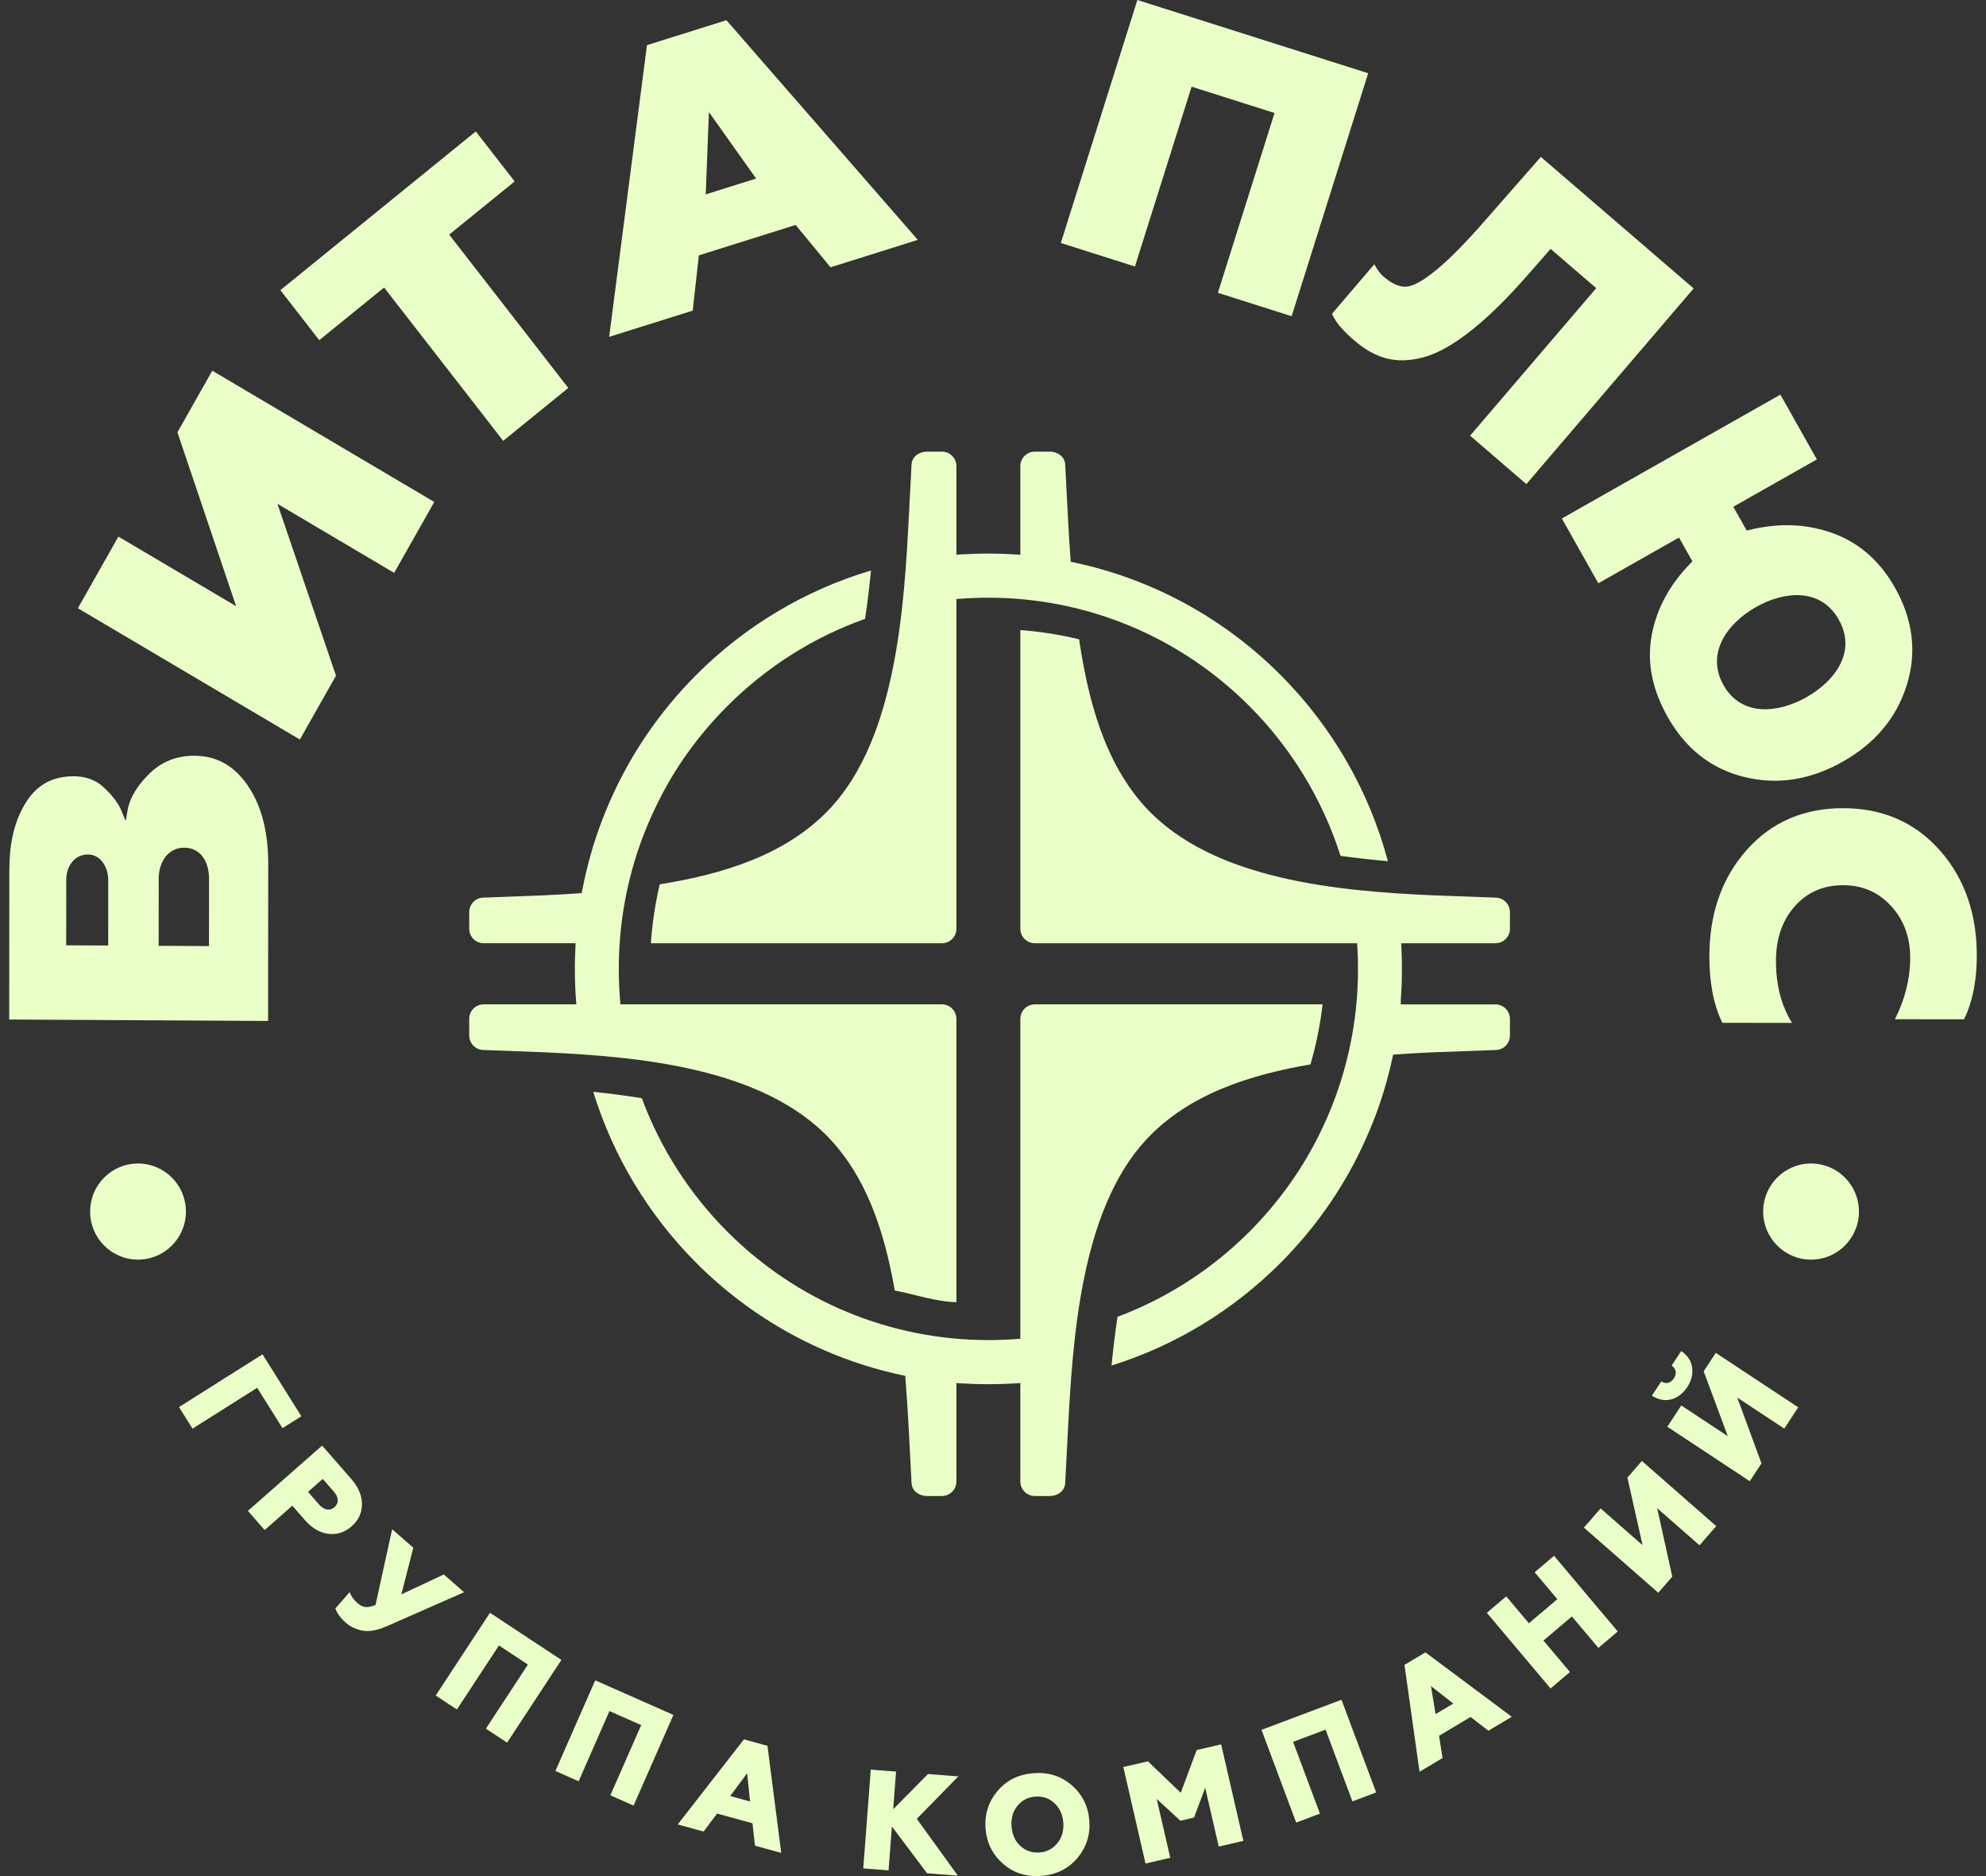 <?xml version="1.0" encoding="UTF-8"?> <svg xmlns="http://www.w3.org/2000/svg" width="108" height="102" viewBox="0 0 108 102" fill="none"><rect x="0" y="0" width="108" height="102" fill="#333333" stroke="none"/><path d="M10.469 77.673L13.987 75.453L15.363 77.647L16.388 77L14.277 73.633L9.734 76.501L10.469 77.673H10.469ZM14.392 83.186L15.896 81.862L16.564 82.626C16.958 83.077 17.387 83.334 17.856 83.392C18.325 83.45 18.747 83.314 19.121 82.984C19.496 82.655 19.68 82.258 19.683 81.784C19.687 81.31 19.489 80.85 19.095 80.398L17.517 78.594L13.481 82.144L14.392 83.186V83.186ZM17.551 80.406L18.153 81.095C18.421 81.401 18.443 81.719 18.19 81.942C17.936 82.165 17.614 82.1 17.351 81.8L16.75 81.111L17.551 80.406ZM18.823 88.241C19.014 88.408 19.234 88.529 19.594 88.63C19.954 88.731 20.466 88.669 20.999 88.431L25.237 86.567L24.134 85.601L21.827 86.684L22.476 84.149L21.326 83.142L20.42 87.26C19.97 87.438 19.729 87.411 19.434 87.153C19.238 86.981 19.094 86.783 19.014 86.56L18.237 87.452C18.337 87.723 18.529 87.983 18.823 88.241V88.241ZM24.847 92.943L27.133 89.46L28.708 90.501L26.423 93.984L27.576 94.745L30.528 90.248L26.646 87.684L23.695 92.182L24.847 92.943L24.847 92.943ZM31.466 96.844L33.143 93.028L34.869 93.792L33.192 97.607L34.455 98.166L36.621 93.238L32.369 91.357L30.203 96.285L31.466 96.844ZM38.261 99.578L38.997 98.6L40.92 99.128L41.056 100.346L42.484 100.738L41.735 94.917L40.456 94.566L36.856 99.192L38.261 99.578H38.261ZM40.629 96.408L40.79 97.944L39.71 97.647L40.629 96.408H40.629ZM48.32 101.688L48.502 99.302L50.415 101.848L52.09 101.976L49.856 98.889L52.116 96.578L50.465 96.451L48.573 98.366L48.729 96.318L47.353 96.212L46.944 101.582L48.32 101.688ZM55.49 100.364C55.201 100.101 55.043 99.743 55.009 99.305C54.976 98.868 55.078 98.49 55.324 98.186C55.571 97.881 55.896 97.71 56.3 97.678C56.706 97.647 57.046 97.768 57.335 98.031C57.624 98.295 57.79 98.652 57.823 99.09C57.856 99.527 57.747 99.906 57.501 100.21C57.255 100.514 56.937 100.685 56.532 100.716C56.127 100.747 55.779 100.627 55.49 100.364ZM58.585 101.022C59.079 100.436 59.297 99.756 59.238 98.981C59.178 98.207 58.861 97.567 58.284 97.064C57.707 96.56 57.014 96.343 56.204 96.405C55.393 96.468 54.741 96.787 54.247 97.373C53.753 97.959 53.536 98.639 53.595 99.413C53.654 100.188 53.972 100.827 54.549 101.331C55.125 101.835 55.819 102.052 56.629 101.989C57.439 101.927 58.092 101.607 58.585 101.022V101.022ZM63.639 101.006L62.903 97.805L64.191 98.991L64.931 98.82L65.54 97.195L66.276 100.396L67.614 100.086L66.407 94.838L65.077 95.147L64.211 97.471L62.425 95.76L61.087 96.07L62.294 101.318L63.639 101.006ZM71.78 98.605L70.319 94.702L72.085 94.037L73.546 97.94L74.838 97.453L72.951 92.412L68.601 94.05L70.487 99.092L71.78 98.605ZM78.447 95.581L78.256 94.371L79.971 93.349L80.939 94.097L82.212 93.339L77.517 89.837L76.376 90.516L77.195 96.328L78.448 95.581H78.447ZM77.817 91.671L79.031 92.621L78.068 93.194L77.817 91.671ZM85.375 90.905L83.934 89.195L85.481 87.884L86.921 89.594L87.975 88.7L84.51 84.587L83.456 85.481L84.689 86.944L83.143 88.255L81.91 86.792L80.856 87.686L84.321 91.799L85.375 90.905ZM90.939 85.719L90.117 81.997L92.422 84.016L93.33 82.972L89.286 79.431L88.499 80.335L89.324 84.009L87.042 82.01L86.134 83.054L90.178 86.595L90.939 85.72V85.719ZM95.79 79.56L94.474 75.983L97.03 77.671L97.789 76.514L93.305 73.553L92.647 74.555L93.959 78.083L91.429 76.412L90.67 77.569L95.154 80.53L95.791 79.56L95.79 79.56ZM89.831 75.882C90.188 76.108 90.539 76.174 90.885 76.081C91.235 75.981 91.528 75.759 91.755 75.412C91.983 75.065 92.07 74.708 92.019 74.352C91.973 73.99 91.773 73.692 91.425 73.453L90.907 74.243C91.152 74.415 91.2 74.677 91.028 74.941C90.855 75.204 90.595 75.263 90.341 75.105L89.831 75.882V75.882Z" fill="#EAFFC7"></path><path fill-rule="evenodd" clip-rule="evenodd" d="M7.505 63.258C8.944 63.258 10.11 64.428 10.11 65.871C10.11 67.314 8.944 68.484 7.505 68.484C6.067 68.484 4.901 67.314 4.901 65.871C4.901 64.428 6.067 63.258 7.505 63.258Z" fill="#EAFFC7"></path><path fill-rule="evenodd" clip-rule="evenodd" d="M98.487 63.258C99.925 63.258 101.091 64.428 101.091 65.871C101.091 67.314 99.925 68.484 98.487 68.484C97.048 68.484 95.882 67.314 95.882 65.871C95.882 64.428 97.048 63.258 98.487 63.258Z" fill="#EAFFC7"></path><path d="M74.126 62.245L74.312 61.836C74.419 61.599 74.52 61.359 74.618 61.118C75.091 59.95 75.456 58.739 75.723 57.507L75.759 57.34L75.928 57.328C76.592 57.28 77.257 57.242 77.922 57.212L81.362 57.087C81.782 57.067 82.112 56.72 82.112 56.298V55.396C82.112 54.962 81.759 54.607 81.326 54.607H76.175L76.176 54.351L76.196 54.073L76.222 53.56C76.225 53.468 76.228 53.377 76.23 53.285L76.231 53.255C76.237 53.063 76.238 52.87 76.238 52.678C76.238 52.293 76.229 51.908 76.209 51.523L76.197 51.283H81.326C81.759 51.283 82.112 50.929 82.112 50.495V49.592C82.112 49.17 81.782 48.823 81.362 48.804L77.922 48.678C72.852 48.447 65.971 47.87 62.312 43.908C60.038 41.446 59.165 37.993 58.682 34.758C57.632 34.504 56.563 34.337 55.487 34.255V50.495C55.487 50.929 55.84 51.283 56.273 51.283H73.802L73.815 51.498C73.838 51.891 73.851 52.284 73.848 52.678L73.846 52.94C73.846 53.041 73.843 53.141 73.84 53.242L73.836 53.393C73.821 53.882 73.787 54.37 73.733 54.856L73.713 55.033L73.676 55.326L73.657 55.471C73.587 56.004 73.49 56.533 73.373 57.058L73.341 57.202L73.311 57.33L73.238 57.63C73.148 58.002 73.042 58.371 72.926 58.737L72.883 58.875C72.724 59.376 72.543 59.87 72.342 60.356L72.287 60.49L72.231 60.621L72.175 60.753L72.059 61.013L72 61.142L71.88 61.397C71.82 61.526 71.757 61.653 71.693 61.779L71.628 61.907C70.679 63.77 69.434 65.47 67.961 66.949C65.925 68.994 63.468 70.583 60.77 71.594H60.77C60.637 72.473 60.533 73.357 60.446 74.242C63.92 73.157 67.08 71.228 69.652 68.646C71.446 66.844 72.939 64.749 74.031 62.45L74.126 62.247L74.126 62.245ZM71.265 57.868C71.575 56.802 71.794 55.71 71.924 54.606H56.272C55.839 54.606 55.487 54.961 55.487 55.395V72.785L55.277 72.801C54.769 72.839 54.259 72.858 53.749 72.858C48.401 72.858 43.318 70.745 39.537 66.948C37.496 64.897 35.906 62.426 34.903 59.707C34.026 59.564 33.145 59.453 32.261 59.36C33.341 62.863 35.265 66.052 37.846 68.644C40.919 71.729 44.811 73.862 49.061 74.768L49.227 74.803L49.24 74.972C49.317 75.931 49.376 76.892 49.426 77.853L49.571 80.642C49.593 81.074 50.003 81.336 50.406 81.336H51.224C51.657 81.336 52.01 80.981 52.01 80.547V75.194L52.251 75.21C52.75 75.243 53.249 75.259 53.749 75.259C54.248 75.259 54.747 75.243 55.245 75.21L55.486 75.194V80.547C55.486 80.981 55.839 81.336 56.272 81.336H57.09C57.493 81.336 57.904 81.075 57.926 80.642L58.07 77.853C58.328 72.852 58.759 65.827 62.312 61.981C64.632 59.47 68 58.433 71.265 57.869H71.265V57.868ZM48.658 70.163C49.77 70.374 50.871 70.771 52.01 70.797L52.01 55.395C52.01 54.961 51.657 54.606 51.225 54.606H33.74L33.723 54.398C33.679 53.876 33.654 53.351 33.651 52.827L33.651 52.675L33.652 52.458L33.657 52.176L33.664 51.931L33.675 51.667L33.69 51.402L33.708 51.14L33.727 50.906L33.752 50.638L33.779 50.384L33.809 50.133L33.844 49.862L33.877 49.636L33.922 49.35L33.963 49.11L34.002 48.898L34.059 48.605L34.111 48.359L34.162 48.13L34.215 47.907L34.277 47.657L34.331 47.45L34.409 47.165L34.489 46.886L34.554 46.673L34.621 46.461L34.691 46.252L34.776 46.002L34.859 45.768L34.957 45.503L35.031 45.312L35.12 45.086L35.232 44.817L35.289 44.683L35.406 44.416L35.526 44.152L35.622 43.949L35.759 43.668C36.711 41.714 38.007 39.942 39.537 38.406C41.654 36.281 44.221 34.648 47.043 33.646C47.175 32.773 47.279 31.896 47.366 31.017C43.771 32.085 40.497 34.048 37.847 36.709C35.898 38.666 34.308 40.969 33.194 43.502L33.14 43.626L33.08 43.764L32.967 44.033C32.916 44.155 32.866 44.279 32.818 44.403L32.733 44.623C32.374 45.555 32.085 46.514 31.859 47.48L31.856 47.495C31.787 47.79 31.724 48.087 31.666 48.385L31.634 48.557L31.46 48.569C30.832 48.613 30.204 48.648 29.576 48.677L26.266 48.803C25.846 48.822 25.516 49.169 25.516 49.591V50.494C25.516 50.928 25.869 51.282 26.302 51.282H31.3L31.266 52.17L31.261 52.677C31.261 53.239 31.281 53.801 31.323 54.362L31.341 54.606H26.302C25.87 54.606 25.516 54.96 25.516 55.395V56.298C25.516 56.719 25.847 57.066 26.266 57.085L29.576 57.211C34.645 57.442 41.526 58.019 45.186 61.981C47.053 64.003 47.956 66.654 48.497 69.309C48.555 69.592 48.611 69.876 48.659 70.162L48.658 70.163ZM72.899 46.532C73.755 46.651 74.614 46.744 75.475 46.822V46.822C74.456 42.996 72.439 39.509 69.651 36.71C66.569 33.615 62.661 31.478 58.394 30.578L58.227 30.543L58.214 30.372C58.157 29.594 58.11 28.816 58.07 28.037L57.926 25.248C57.904 24.815 57.493 24.555 57.09 24.555H56.272C55.839 24.555 55.486 24.909 55.486 25.344V30.161L55.245 30.145C54.747 30.112 54.248 30.096 53.749 30.096C53.249 30.096 52.75 30.112 52.251 30.145L52.01 30.161V25.343C52.01 24.909 51.657 24.555 51.224 24.555H50.406C50.004 24.555 49.593 24.815 49.571 25.247L49.426 28.037C49.167 33.038 48.736 40.062 45.183 43.908C42.785 46.505 39.254 47.536 35.877 48.079C35.631 49.132 35.469 50.205 35.395 51.283L51.224 51.283C51.657 51.283 52.01 50.929 52.01 50.495V32.569L52.219 32.553C52.728 32.515 53.239 32.496 53.749 32.496C59.097 32.496 64.179 34.61 67.96 38.407C70.225 40.68 71.924 43.469 72.898 46.532L72.899 46.532Z" fill="#EAFFC7"></path><path fill-rule="evenodd" clip-rule="evenodd" d="M98.802 24.977L96.819 21.455L84.935 28.189L86.918 31.712L91.304 29.226L92.035 30.521L91.943 30.614C90.859 31.721 90.102 33.01 89.82 34.542C89.53 36.111 89.907 37.593 90.683 38.969C91.623 40.639 92.987 41.783 94.852 42.243C96.737 42.709 98.532 42.361 100.215 41.408C101.897 40.455 103.121 39.092 103.697 37.231C104.266 35.393 103.993 33.627 103.054 31.959C102.278 30.58 101.18 29.54 99.689 28.997C98.191 28.45 96.659 28.432 95.116 28.816L94.989 28.848L94.258 27.552L98.802 24.977L98.802 24.977ZM98.242 37.903C96.723 38.764 94.711 39 93.724 37.246C92.737 35.494 93.965 33.869 95.485 33.008C97.029 32.133 99.01 31.941 99.996 33.692C100.983 35.444 99.778 37.033 98.242 37.903V37.903Z" fill="#EAFFC7"></path><path fill-rule="evenodd" clip-rule="evenodd" d="M93.663 55.61L97.448 55.613C96.822 54.593 96.576 53.442 96.578 52.236C96.579 51.149 96.861 50.119 97.585 49.291C98.281 48.495 99.181 48.126 100.232 48.127C101.265 48.127 102.13 48.49 102.833 49.252C103.565 50.045 103.879 51.005 103.878 52.08C103.877 53.258 103.572 54.372 103.047 55.414L106.806 55.418C107.326 54.35 107.499 53.14 107.5 51.961C107.502 49.807 106.91 47.822 105.465 46.206C104.078 44.658 102.304 43.941 100.236 43.94C98.156 43.937 96.374 44.649 94.984 46.215C93.544 47.838 92.959 49.833 92.957 51.987C92.955 53.2 93.121 54.509 93.663 55.61V55.61Z" fill="#EAFFC7"></path><path fill-rule="evenodd" clip-rule="evenodd" d="M37.671 16.887L38.005 13.883L43.267 12.23L45.166 14.532L49.911 13.041L39.502 1.098L35.182 2.455L33.127 18.315L37.671 16.887ZM38.551 6.094L41.118 9.707L38.378 10.568L38.551 6.094H38.551Z" fill="#EAFFC7"></path><path fill-rule="evenodd" clip-rule="evenodd" d="M0.5 55.43L14.579 55.507L14.587 46.981C14.588 45.494 14.323 43.944 13.467 42.699C12.767 41.679 11.829 41.094 10.582 41.088C9.635 41.083 8.806 41.393 8.128 42.059C7.578 42.598 7.075 43.275 6.938 44.051L6.835 44.638L6.608 44.087C6.407 43.602 6.037 43.182 5.661 42.825C5.208 42.395 4.646 42.208 4.028 42.204C2.901 42.198 2.042 42.637 1.432 43.591C0.734 44.682 0.509 45.976 0.508 47.254L0.5 55.43H0.5ZM8.628 51.422L8.631 47.759C8.631 46.92 9.105 46.082 10.022 46.087C10.964 46.093 11.368 46.924 11.367 47.772L11.365 51.437L8.628 51.422V51.422ZM3.6 51.395L3.603 47.826C3.603 47.121 4.033 46.454 4.788 46.458C5.502 46.462 5.886 47.193 5.886 47.836L5.884 51.407L3.6 51.395L3.6 51.395Z" fill="#EAFFC7"></path><path fill-rule="evenodd" clip-rule="evenodd" d="M72.439 17.055C72.637 17.589 73.218 18.141 73.624 18.49C74.771 19.478 75.89 19.821 77.371 19.435C79.423 18.901 81.725 16.496 83.075 14.955L84.323 13.531L86.804 15.666L79.945 23.687L83.004 26.32L92.101 15.682L83.793 8.531L80.743 12.007C80.03 12.82 77.617 15.578 76.412 15.589C75.973 15.583 75.57 15.323 75.248 15.046C75.039 14.866 74.871 14.619 74.735 14.368L72.439 17.055V17.055Z" fill="#EAFFC7"></path><path fill-rule="evenodd" clip-rule="evenodd" d="M18.272 36.736L15.087 27.392L21.435 31.146L23.617 27.292L11.544 20.154L9.648 23.505L12.84 32.958L6.439 29.174L4.235 33.069L16.307 40.206L18.272 36.736Z" fill="#EAFFC7"></path><path fill-rule="evenodd" clip-rule="evenodd" d="M17.361 18.495L20.887 15.632L27.364 23.967L30.904 21.092L24.426 12.756L27.988 9.864L25.874 7.145L15.248 15.775L17.361 18.495Z" fill="#EAFFC7"></path><path fill-rule="evenodd" clip-rule="evenodd" d="M61.719 14.489L64.8 4.713L69.31 6.143L66.229 15.919L70.24 17.192L74.403 3.982L61.851 0L57.688 13.21L61.719 14.489Z" fill="#EAFFC7"></path></svg> 